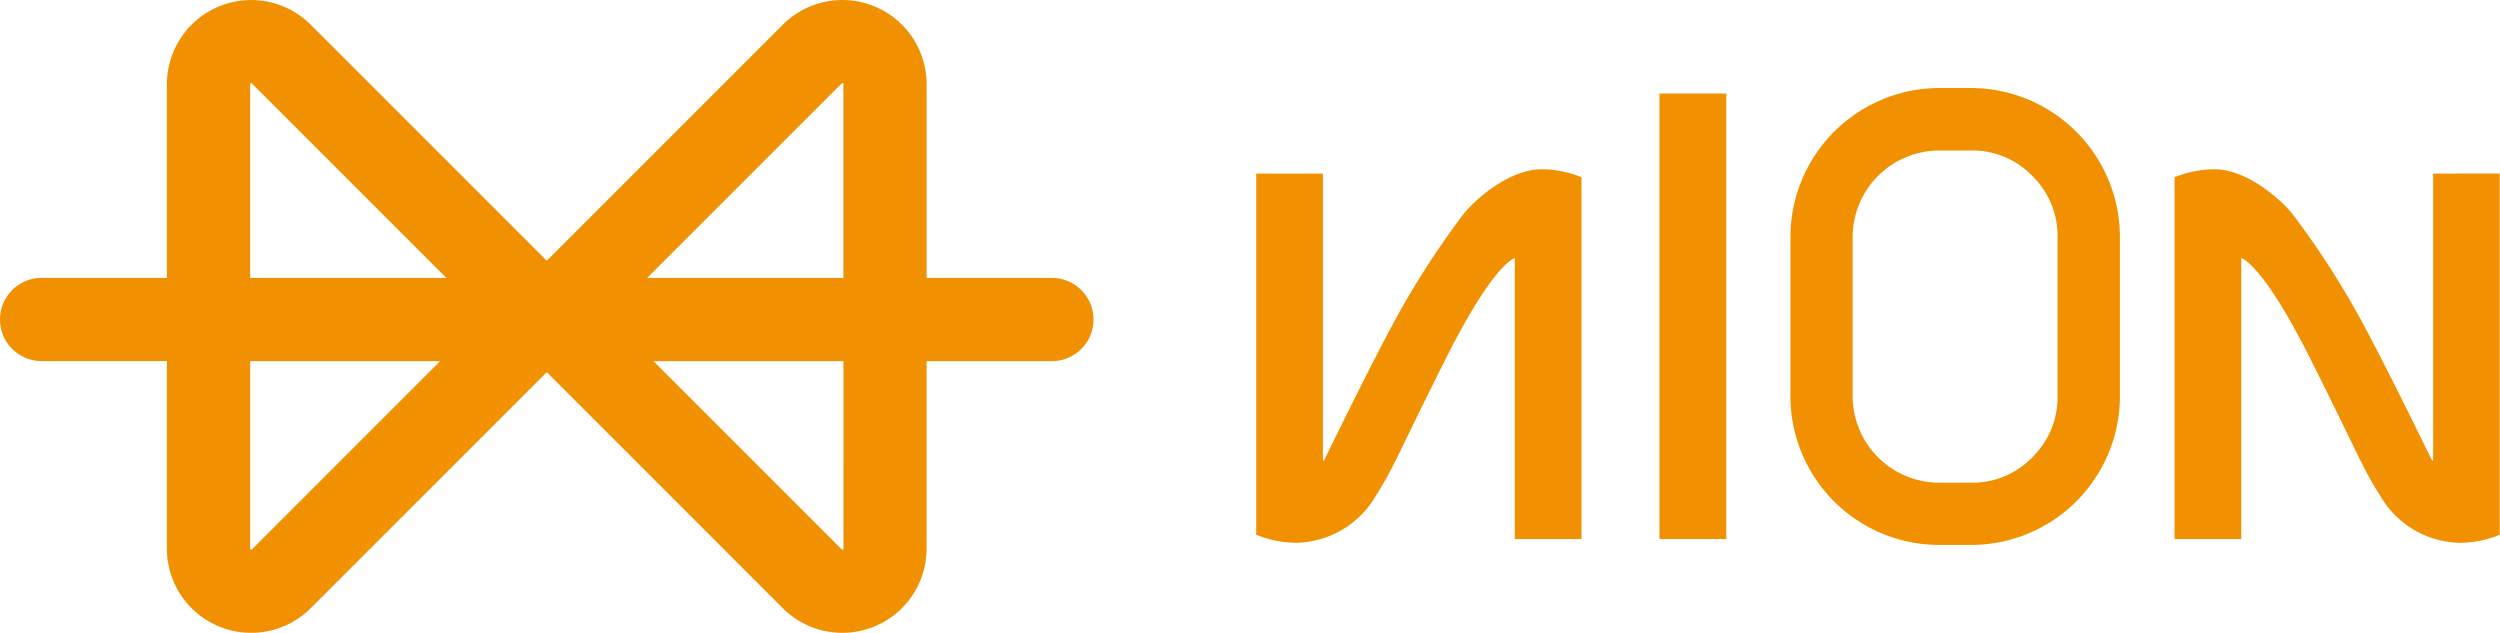 <svg xmlns="http://www.w3.org/2000/svg" xmlns:xlink="http://www.w3.org/1999/xlink" width="134.94" height="34.159" viewBox="0 0 134.94 34.159"><defs><clipPath id="clip-path"><rect id="Rectangle_5" data-name="Rectangle 5" width="134.94" height="34.159" fill="none"></rect></clipPath></defs><g id="Logotipo" clip-path="url(#clip-path)"><path id="Path_16" data-name="Path 16" d="M318.437,42.656V58.141h.058c.2-.384,1.982-4.106,3.747-7.421a46.708,46.708,0,0,1,3.735-5.817c.718-.916,2.545-2.482,4.283-2.482a5.79,5.79,0,0,1,2.134.432V62.381h-3.6V47.216s-1.107.221-3.7,5.379-2.81,5.9-3.819,7.48a5.064,5.064,0,0,1-4.306,2.507,5.8,5.8,0,0,1-2.134-.432V42.656Z" transform="translate(-247.031 -33.286)" fill="#f19101"></path><path id="Path_17" data-name="Path 17" d="M559,42.656V58.141h-.058c-.2-.384-1.982-4.106-3.747-7.421a46.714,46.714,0,0,0-3.735-5.817c-.718-.916-2.544-2.482-4.283-2.482a5.79,5.79,0,0,0-2.134.432V62.381h3.6V47.216s1.107.221,3.7,5.379,2.81,5.9,3.819,7.48a5.065,5.065,0,0,0,4.3,2.509,5.8,5.8,0,0,0,2.134-.432v-19.5Z" transform="translate(-427.669 -33.286)" fill="#f19101"></path><rect id="Rectangle_4" data-name="Rectangle 4" width="3.605" height="24.049" transform="translate(89.572 5.047)" fill="#f19101"></rect><path id="Path_18" data-name="Path 18" d="M448.759,38.662V30.112a8.051,8.051,0,0,1,8.035-8.067h1.715a8.051,8.051,0,0,1,8.034,8.067v8.551a8.032,8.032,0,0,1-8.035,8.044h-1.715a8.032,8.032,0,0,1-8.035-8.044m3.359,0a4.681,4.681,0,0,0,4.684,4.685h1.718a4.478,4.478,0,0,0,3.3-1.376,4.535,4.535,0,0,0,1.359-3.314v-8.55a4.535,4.535,0,0,0-1.359-3.314,4.478,4.478,0,0,0-3.3-1.376H456.8a4.681,4.681,0,0,0-4.684,4.685Z" transform="translate(-352.118 -17.294)" fill="#f19101"></path><path id="Path_19" data-name="Path 19" d="M56.778,15H50.015V4.55a4.548,4.548,0,0,0-7.764-3.217L29.512,14.073,16.774,1.335A4.548,4.548,0,0,0,9.009,4.551V15H2.245a2.245,2.245,0,0,0,0,4.49H9.008V29.607a4.547,4.547,0,0,0,7.764,3.217L29.512,20.086,42.25,32.826a4.548,4.548,0,0,0,7.764-3.217V19.492h6.764a2.245,2.245,0,1,0,0-4.49M45.425,4.509a.23.23,0,0,1,.025-.022.139.139,0,0,1,.073.027.144.144,0,0,1,0,.036V15H34.931ZM13.5,4.55V4.518a.128.128,0,0,1,.071-.033.124.124,0,0,1,.029.024L24.092,15H13.5Zm.1,25.1c-.015.015-.024.021-.024.022a.2.2,0,0,1-.074-.027.143.143,0,0,1,0-.036V19.492H23.756Zm31.927-.041v.032a.166.166,0,0,1-.071.032.13.13,0,0,1-.028-.024L35.268,19.492H45.525Z" transform="translate(0 0)" fill="#f19101"></path></g></svg>